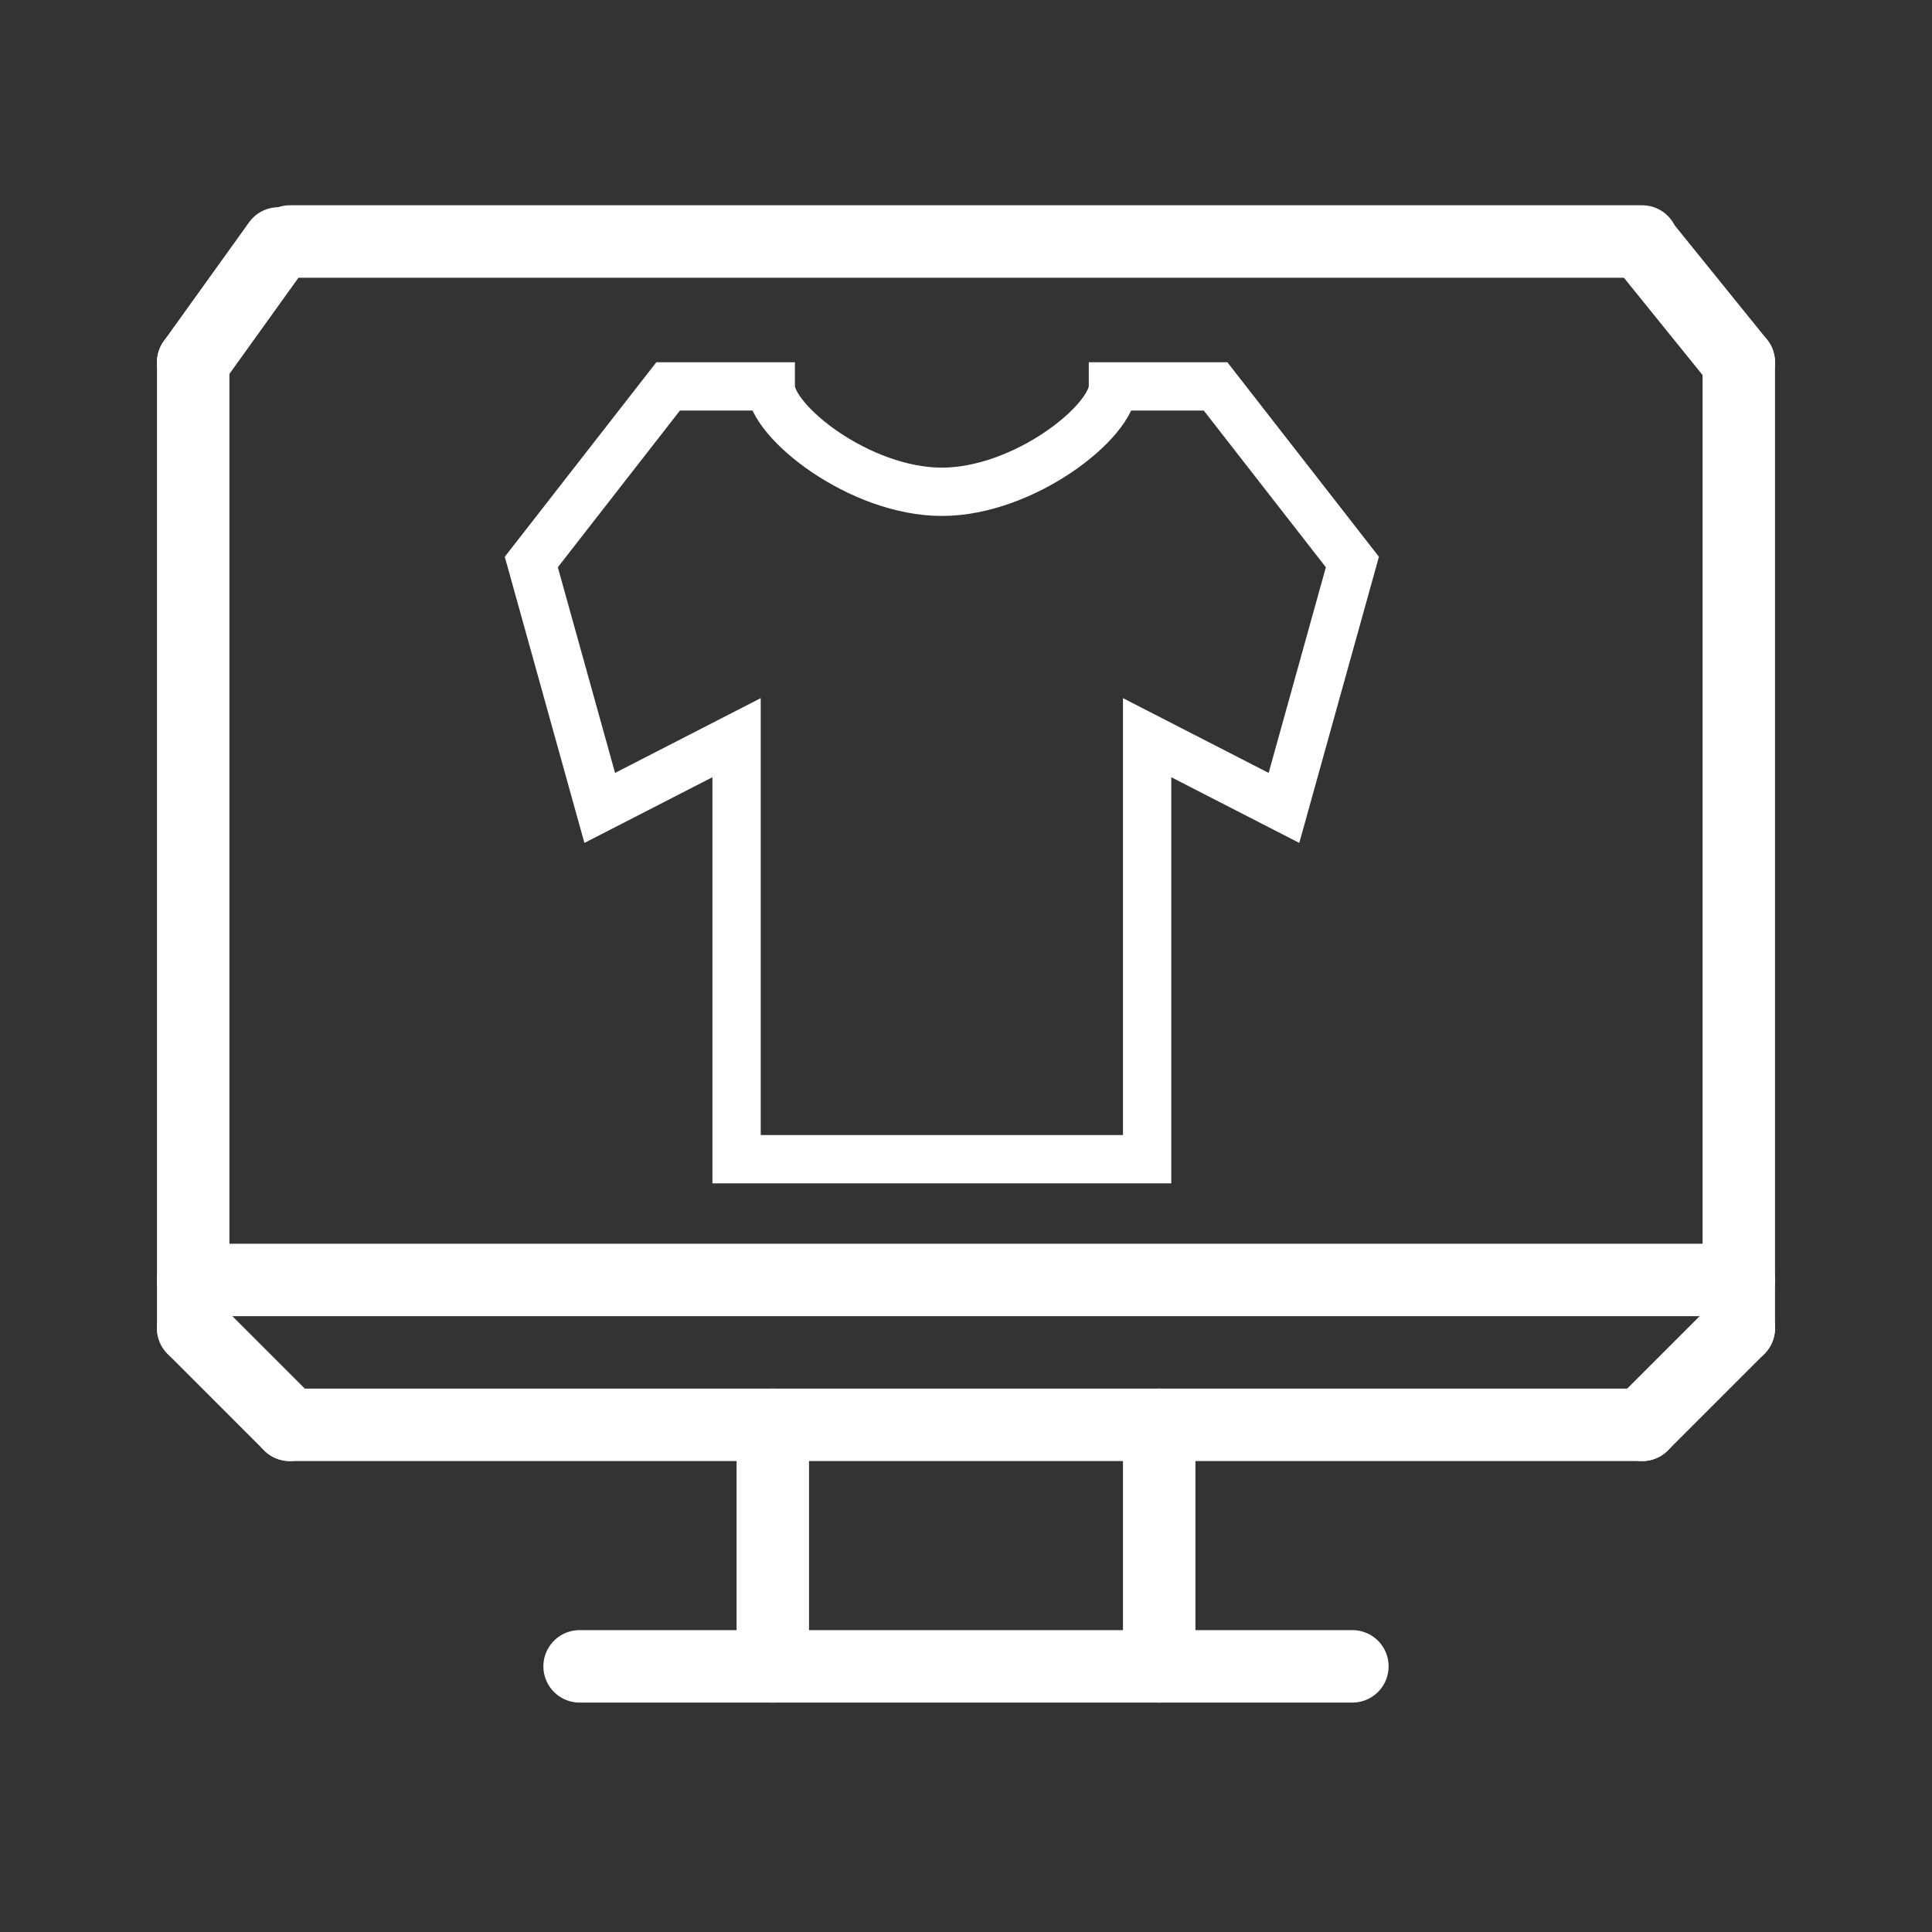 <svg width="40" height="40" viewBox="0 0 40 40" fill="none" xmlns="http://www.w3.org/2000/svg">
<rect x="0" y="0" width="40" height="40" fill="#333333" stroke="none"/>
<path d="M6 5H34" stroke="white" stroke-width="1.5" stroke-linecap="round"/>
<path d="M4 26.5H36" stroke="white" stroke-width="1.5" stroke-linecap="round"/>
<path d="M6 29.5L34 29.5" stroke="white" stroke-width="1.5" stroke-linecap="round"/>
<path d="M12 34.5L28 34.5" stroke="white" stroke-width="1.5" stroke-linecap="round"/>
<path d="M16 34.5L16 29.5" stroke="white" stroke-width="1.5" stroke-linecap="round"/>
<path d="M24 34.5V29.5" stroke="white" stroke-width="1.5" stroke-linecap="round"/>
<path d="M36 7.5V27.5" stroke="white" stroke-width="1.5" stroke-linecap="round"/>
<path d="M4 7.5L4 27.5" stroke="white" stroke-width="1.5" stroke-linecap="round"/>
<path d="M4 27.5L6 29.5" stroke="white" stroke-width="1.5" stroke-linecap="round"/>
<path d="M34 29.5L36 27.5" stroke="white" stroke-width="1.5" stroke-linecap="round"/>
<path d="M4 7.5L5.766 5.04" stroke="white" stroke-width="1.5" stroke-linecap="round"/>
<path d="M34.011 5.04L36 7.5" stroke="white" stroke-width="1.5" stroke-linecap="round"/>
<path d="M15.25 24H23.75V15.273L26.583 16.727L28 11.636L25.167 8H23.042C23.042 8.727 21.2 10.182 19.5 10.182C17.8 10.182 15.958 8.727 15.958 8H13.833L11 11.636L12.417 16.727L15.25 15.273V24Z" stroke="white"/>
</svg>
